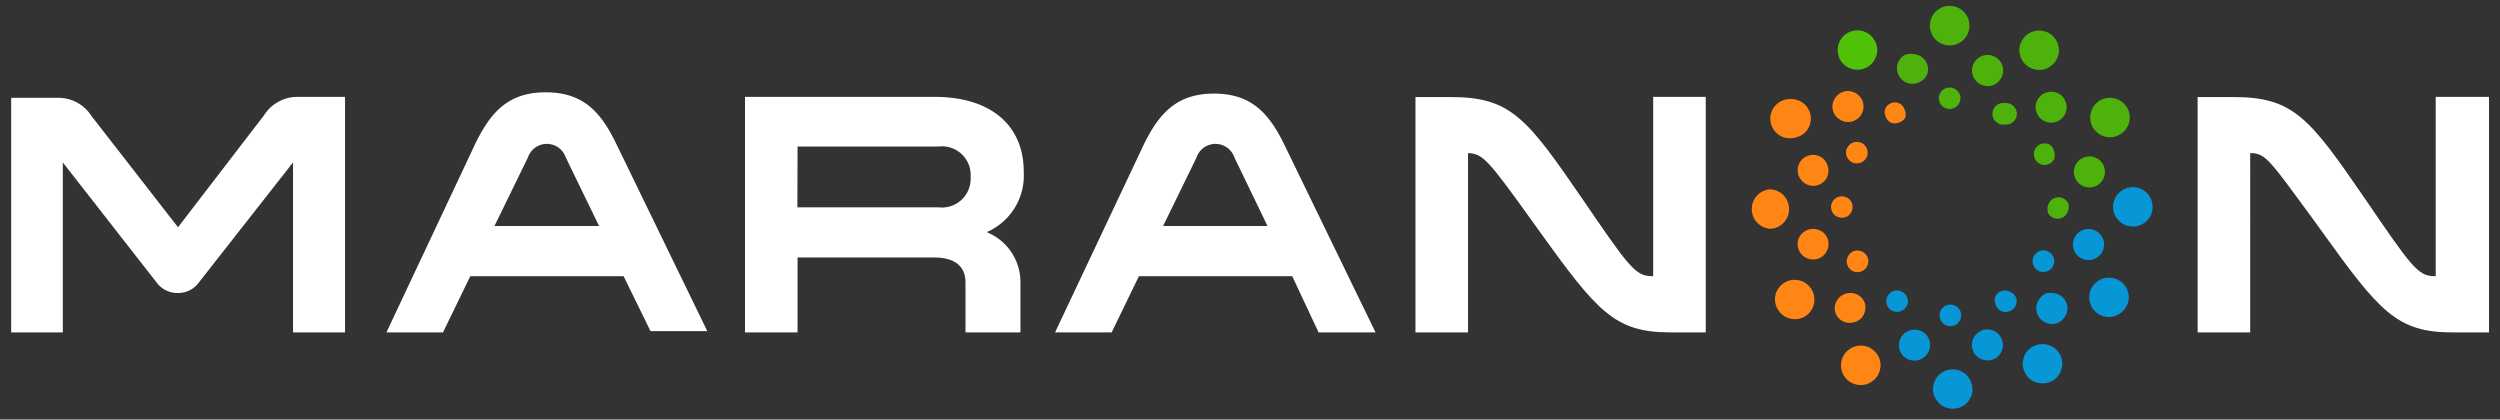 <svg xmlns="http://www.w3.org/2000/svg" viewBox="0 0 136.51 22.91"><rect x="0" y="0" width="136.51" height="22.91" fill="#333333" stroke="none"/><defs><style>.cls-1{fill:#fff;}.cls-2{fill:#4db20b;}.cls-3{fill:#ff8615;}.cls-4{fill:#4fc106;}.cls-5{fill:#0796d6;}</style></defs><title>maranon-logo</title><g id="DESIGNS"><path class="cls-1" d="M18.84,18.15V5.29H16.25a2.15,2.15,0,0,0-1.83,1h0l-4.7,6.12L5,6.34a2.15,2.15,0,0,0-1.83-1H.61V18.15H3.43V8.87L8.61,15.5A1.42,1.42,0,0,0,9.72,16a1.39,1.39,0,0,0,1.11-.54L16,8.87v9.28Z"/><path class="cls-1" d="M52.72,15.42v2.73h3V15.48A2.94,2.94,0,0,0,54,12.73l-.11-.06.11-.05a3.37,3.37,0,0,0,1.9-3.24c0-2.56-1.82-4.09-4.87-4.09H40.68V18.15h2.87V14.06H51C52.42,14.06,52.72,14.8,52.72,15.42ZM43.55,8h7.7A1.57,1.57,0,0,1,53,9.67a1.57,1.57,0,0,1-1.76,1.65h-7.7Z"/><path class="cls-1" d="M70.56,15.08,72,18.15h3.11l-5-10.29c-.81-1.65-1.77-2.75-3.82-2.75s-3,1.1-3.82,2.75L57.61,18.15H60.7l1.49-3.07ZM65.34,8.59a1.09,1.09,0,0,1,2.06,0l1.81,3.75h-5.7Z"/><path class="cls-1" d="M34.05,15.08l0,0,1.47,3h3.1l-5-10.29c-.81-1.65-1.76-2.75-3.82-2.75s-3,1.1-3.82,2.75L21.1,18.15h3.09l1.49-3.07ZM28.83,8.59a1.09,1.09,0,0,1,2.06,0l1.82,3.75H27Z"/><path class="cls-1" d="M83.66,12.07l.4.56c3.15,4.37,4.1,5.52,7.14,5.52h1.94V5.29H90.27v9.79H90.2c-.9,0-1.27-.52-3.83-4.27-3-4.37-3.89-5.51-7.14-5.51H77.29V18.15h2.87V8.36h.07C81,8.42,81.33,8.83,83.66,12.07Z"/><path class="cls-1" d="M126.37,12.06l.41.57c3.14,4.37,4.09,5.52,7.13,5.52h2V5.29H133v9.79h-.07c-.9,0-1.26-.52-3.82-4.27-3-4.37-3.89-5.51-7.14-5.51H120V18.15h2.87V8.36H123C123.74,8.42,124,8.83,126.37,12.06Z"/><path class="cls-2" d="M106.46.32a1.08,1.08,0,1,0,1.08,1.07A1.08,1.08,0,0,0,106.46.32Z"/><path class="cls-2" d="M108.54,3a.85.85,0,1,0,.84.85A.85.85,0,0,0,108.54,3Z"/><path class="cls-2" d="M109.46,5.63a.59.59,0,1,0,0,1.17.59.59,0,1,0,0-1.17Z"/><path class="cls-2" d="M111.65,3.78a1.1,1.1,0,0,0,.64-.52,1,1,0,0,0,.09-.81,1.07,1.07,0,0,0-.51-.65,1.18,1.18,0,0,0-.52-.13,1.07,1.07,0,0,0-.95.56,1,1,0,0,0-.09.81,1.06,1.06,0,0,0,.51.64h0A1.1,1.1,0,0,0,111.65,3.78Z"/><path class="cls-2" d="M112.41,5.11a.86.86,0,0,0-1.15.33.8.8,0,0,0-.07.64.82.82,0,0,0,.4.51.84.84,0,0,0,1.15-.33.8.8,0,0,0,.07-.64A.82.82,0,0,0,112.41,5.11Z"/><path class="cls-2" d="M111.93,7.9a.73.73,0,0,0-.29-.07.59.59,0,0,0-.51.3.59.59,0,0,0,.23.8.54.54,0,0,0,.45.05.57.57,0,0,0,.35-.28.61.61,0,0,0,0-.44A.57.57,0,0,0,111.93,7.9Z"/><path class="cls-2" d="M115.21,5.34a1.18,1.18,0,0,0-.52.13,1.08,1.08,0,0,0-.51.64,1.11,1.11,0,0,0,.08.82,1.13,1.13,0,0,0,.65.52,1.07,1.07,0,0,0,.82-.09,1.1,1.1,0,0,0,.52-.64,1.07,1.07,0,0,0-.09-.82A1.09,1.09,0,0,0,115.21,5.34Z"/><path class="cls-2" d="M114.09,8.54a.8.8,0,0,0-.4.11.79.79,0,0,0-.41.5.8.8,0,0,0,.07.64.82.82,0,0,0,.5.41.86.86,0,0,0,.65-.07.83.83,0,0,0,.4-.5.84.84,0,0,0-.81-1.09Z"/><path class="cls-2" d="M112.41,10.77a.64.64,0,0,0-.28.07.63.63,0,0,0-.29.35.64.64,0,0,0,0,.45.57.57,0,0,0,.35.28.59.59,0,0,0,.73-.4.56.56,0,0,0,0-.44A.6.6,0,0,0,112.41,10.77Z"/><path class="cls-3" d="M100.67,19.41a1.1,1.1,0,0,0-.11.81,1.07,1.07,0,0,0,.5.66,1.12,1.12,0,0,0,.82.11,1.15,1.15,0,0,0,.66-.5,1.12,1.12,0,0,0,.11-.82,1.09,1.09,0,0,0-.5-.65h0a1,1,0,0,0-.54-.15A1.09,1.09,0,0,0,100.67,19.41Z"/><path class="cls-3" d="M101.44,16.1A.79.79,0,0,0,101,16,.84.84,0,0,0,100.2,17a.79.79,0,0,0,.39.52.84.84,0,0,0,.64.08.79.79,0,0,0,.52-.39.84.84,0,0,0,.08-.64A.77.77,0,0,0,101.44,16.1Z"/><path class="cls-3" d="M101.72,13.76a.6.6,0,0,0-.29-.08.57.57,0,0,0-.51.3.56.56,0,0,0-.06.44.58.58,0,0,0,.27.36h0a.59.59,0,0,0,.81-.22.61.61,0,0,0,.06-.44A.59.59,0,0,0,101.72,13.76Z"/><path class="cls-3" d="M98,15.28a1,1,0,0,0-.55.15,1.1,1.1,0,0,0-.5.66,1.09,1.09,0,0,0,1.61,1.19,1.08,1.08,0,0,0-.56-2Z"/><path class="cls-3" d="M98.18,13.14a.84.84,0,0,0,.61,1,.87.87,0,0,0,.65-.09.86.86,0,0,0,.29-1.16A.86.86,0,0,0,99,12.5a.82.82,0,0,0-.43.12A.79.79,0,0,0,98.18,13.14Z"/><path class="cls-3" d="M100,11.16a.6.6,0,0,0,.07.45.56.56,0,0,0,.36.26.59.59,0,0,0,.45-.06.6.6,0,0,0,.2-.8.6.6,0,0,0-.51-.29.64.64,0,0,0-.3.08A.61.61,0,0,0,100,11.16Z"/><path class="cls-3" d="M97.37,10.64a1.09,1.09,0,0,0-.74-.3h0a1.08,1.08,0,0,0,0,2.15h0a1,1,0,0,0,.76-.33,1.07,1.07,0,0,0,.3-.76,1.08,1.08,0,0,0-.33-.76Z"/><path class="cls-3" d="M99.84,9.29a.89.89,0,0,0-.26-.6A.83.83,0,0,0,99,8.46h0a.84.84,0,0,0-.6.25.87.87,0,0,0-.24.61.86.86,0,0,0,.85.83.9.9,0,0,0,.61-.26A.85.85,0,0,0,99.84,9.29Z"/><path class="cls-3" d="M100.8,8.34a.61.61,0,0,0,.19.42.53.53,0,0,0,.41.16h0a.6.6,0,0,0,.42-.18.54.54,0,0,0,.16-.42.58.58,0,0,0-.59-.57h0a.56.56,0,0,0-.42.18A.58.58,0,0,0,100.8,8.34Z"/><path class="cls-3" d="M98.1,7.49A1,1,0,0,0,98.74,7a1.06,1.06,0,0,0-.42-1.46,1.06,1.06,0,0,0-.52-.13,1.09,1.09,0,0,0-1,.55,1.06,1.06,0,0,0-.09.82,1.08,1.08,0,0,0,.51.64h0A1.09,1.09,0,0,0,98.1,7.49Z"/><path class="cls-3" d="M101.14,6.63a.85.85,0,0,0,.51-.4.86.86,0,0,0,.07-.65.83.83,0,0,0-.4-.5.87.87,0,0,0-.41-.11.85.85,0,0,0-.74.44.82.82,0,0,0,.33,1.14h0A.84.84,0,0,0,101.14,6.63Z"/><path class="cls-3" d="M103.76,5.67a.6.6,0,0,0-.28-.08.59.59,0,0,0-.52.31.52.52,0,0,0,0,.44.55.55,0,0,0,.28.35h0a.54.54,0,0,0,.45,0,.57.57,0,0,0,.35-.28A.56.56,0,0,0,104,6,.55.55,0,0,0,103.76,5.67Z"/><path class="cls-4" d="M101.42,1.66a1.08,1.08,0,0,0-.55.15,1.07,1.07,0,0,0-.49.65,1.12,1.12,0,0,0,.11.82,1.09,1.09,0,0,0,1.48.38,1.11,1.11,0,0,0,.5-.66,1,1,0,0,0-.12-.81A1.07,1.07,0,0,0,101.42,1.66Z"/><path class="cls-2" d="M105.25,4a.81.81,0,0,0-.09-.64.86.86,0,0,0-.73-.41A.92.92,0,0,0,104,3a.85.85,0,0,0-.39.52.84.84,0,0,0,.09.64.85.85,0,0,0,1.16.3h0A.82.82,0,0,0,105.25,4Z"/><path class="cls-2" d="M106.46,4.78a.61.61,0,0,0-.3.08.58.58,0,0,0-.27.36.56.56,0,0,0,.06.44.58.58,0,0,0,.36.27.59.59,0,0,0,.45-.06.61.61,0,0,0,.27-.36.56.56,0,0,0-.06-.44A.6.6,0,0,0,106.46,4.78Z"/><path class="cls-5" d="M116.47,10.22a1.09,1.09,0,0,0-1.09,1.07,1.07,1.07,0,0,0,.31.76,1.12,1.12,0,0,0,.77.32,1.07,1.07,0,0,0,.76-.31,1,1,0,0,0,.32-.76,1.1,1.1,0,0,0-.31-.76A1.07,1.07,0,0,0,116.47,10.22Z"/><path class="cls-5" d="M114.65,12.76a.85.85,0,1,0,.24.6A.83.83,0,0,0,114.65,12.76Z"/><path class="cls-5" d="M112,13.85a.59.59,0,0,0-.84.83.58.58,0,0,0,.41.17.59.59,0,0,0,.6-.58A.61.61,0,0,0,112,13.85Z"/><path class="cls-5" d="M115.69,15.3a1.1,1.1,0,0,0-.53-.14,1.09,1.09,0,0,0-.94.54,1.07,1.07,0,0,0-.1.82,1.08,1.08,0,0,0,.5.65,1.08,1.08,0,0,0,1.47-.41,1,1,0,0,0,.11-.81A1.07,1.07,0,0,0,115.69,15.3Z"/><path class="cls-5" d="M111.3,16.42a.85.85,0,0,0-.08.64.87.87,0,0,0,.4.52.84.84,0,0,0,1.15-.32.8.8,0,0,0,.09-.64.82.82,0,0,0-.4-.51A.88.88,0,0,0,112,16l-.23,0A.87.87,0,0,0,111.3,16.42Z"/><path class="cls-5" d="M109.77,15.94a.6.6,0,0,0-.29-.08.62.62,0,0,0-.52.3.61.61,0,0,0,0,.44.61.61,0,0,0,.27.36.55.55,0,0,0,.45.05.58.58,0,0,0,.36-.27.59.59,0,0,0,.06-.45A.61.61,0,0,0,109.77,15.94Z"/><path class="cls-5" d="M111.53,18.79a1.08,1.08,0,0,0-.55.15,1,1,0,0,0-.49.65,1,1,0,0,0,.11.81,1,1,0,0,0,.66.5,1.12,1.12,0,0,0,.82-.11,1.06,1.06,0,0,0,.49-.66,1,1,0,0,0-.11-.81A1.07,1.07,0,0,0,111.53,18.79Z"/><path class="cls-5" d="M107.7,18.63a.87.87,0,0,0,.09.63.82.82,0,0,0,.52.39.84.84,0,0,0,.64-.08.82.82,0,0,0,.39-.52.8.8,0,0,0-.09-.64.84.84,0,0,0-.73-.42.82.82,0,0,0-.43.12A.86.86,0,0,0,107.7,18.63Z"/><path class="cls-5" d="M106.5,16.63a.61.61,0,0,0-.3.08.58.58,0,0,0-.27.36.59.59,0,0,0,.06.45.61.61,0,0,0,.36.27.59.59,0,0,0,.45-.06.61.61,0,0,0,.27-.36.59.59,0,0,0-.57-.74Z"/><path class="cls-5" d="M107.7,21.24a1.08,1.08,0,0,0-1.08-1.07h0a1.07,1.07,0,0,0-.76.32,1.1,1.1,0,0,0-.31.76,1.09,1.09,0,0,0,1.08,1.07,1.08,1.08,0,0,0,1.08-1.08Z"/><path class="cls-5" d="M104.53,18h0a.83.83,0,0,0-.59.25.84.84,0,0,0,.6,1.44.84.84,0,0,0,.6-.25.84.84,0,0,0-.6-1.44Z"/><path class="cls-5" d="M103,16.45a.58.58,0,0,0,.59.58.56.56,0,0,0,.42-.18.58.58,0,0,0,.17-.41.6.6,0,0,0-.59-.58.57.57,0,0,0-.42.17A.59.59,0,0,0,103,16.45Z"/></g></svg>